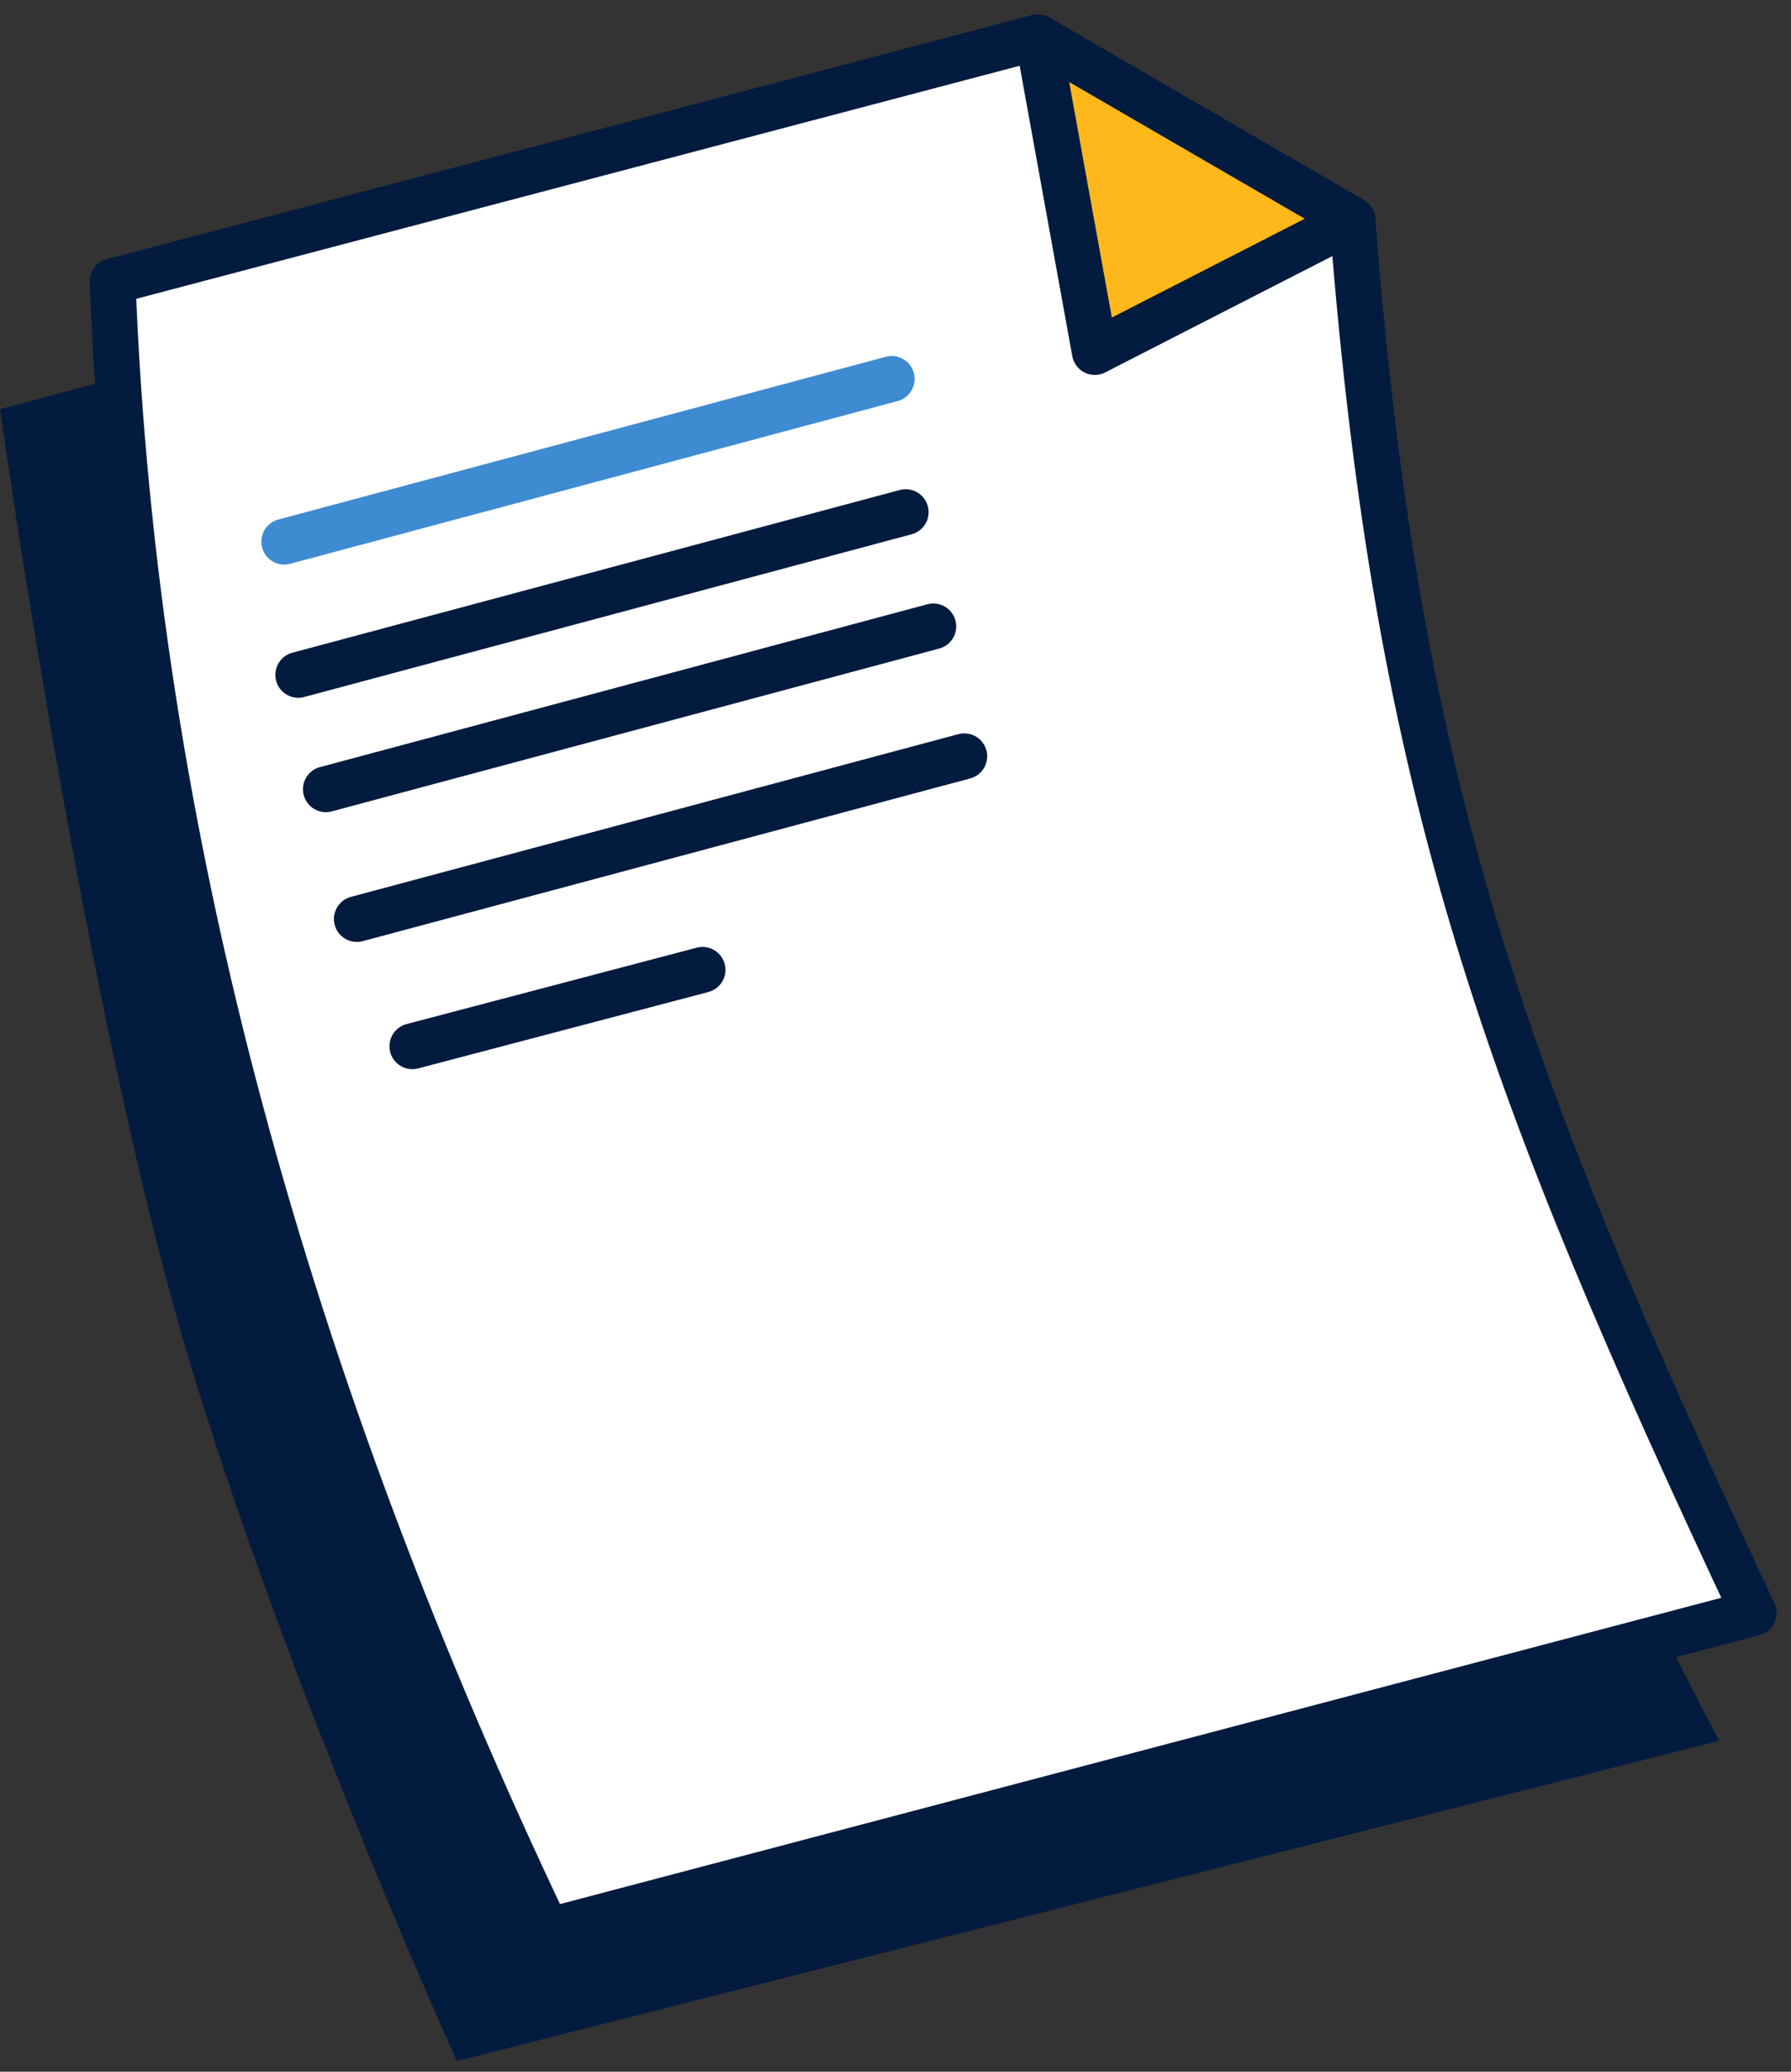 <svg width="96" height="111" viewBox="0 0 96 111" fill="none" xmlns="http://www.w3.org/2000/svg">
<rect x="0" y="0" width="96" height="111" fill="#333333" stroke="none"/>
<path d="M94 86.419L29.345 103.465C15.46 74.352 7.155 44.923 6.036 15.074L55.62 2L72.493 11.792C74.881 42.67 80.844 58.372 94 86.419Z" fill="white" stroke="#031B3E" stroke-width="2.456" stroke-miterlimit="10" stroke-linecap="round" stroke-linejoin="round"/>
<path d="M15.236 29.021L47.797 20.302" stroke="#3E8BD1" stroke-width="2.456" stroke-miterlimit="10" stroke-linecap="round" stroke-linejoin="round"/>
<path d="M15.987 36.158L48.547 27.44" stroke="#031B3E" stroke-width="2.456" stroke-miterlimit="10" stroke-linecap="round" stroke-linejoin="round"/>
<path d="M17.467 42.287L50.027 33.562" stroke="#031B3E" stroke-width="2.456" stroke-miterlimit="10" stroke-linecap="round" stroke-linejoin="round"/>
<path d="M19.127 49.239L51.687 40.521" stroke="#031B3E" stroke-width="2.456" stroke-miterlimit="10" stroke-linecap="round" stroke-linejoin="round"/>
<path d="M22.104 56.056L37.658 51.963" stroke="#031B3E" stroke-width="2.456" stroke-miterlimit="10" stroke-linecap="round" stroke-linejoin="round"/>
<path d="M6.045 20.301L0 21.923C0 21.923 4.648 55.204 10.468 73.955C15.965 91.692 24.488 110.427 24.488 110.427L92.146 93.269L89.255 87.682L29.346 103.474L20.613 83.191L15.229 67.639L11.189 52.741L7.412 31.813L6.045 20.301Z" fill="#031B3E"/>
<path d="M55.627 2.001L58.683 18.86L72.5 11.786" fill="#FFB81C"/>
<path d="M55.627 2.001L58.683 18.86L72.5 11.786L55.627 2.001Z" stroke="#031B3E" stroke-width="2.456" stroke-miterlimit="10" stroke-linecap="round" stroke-linejoin="round"/>
</svg>
